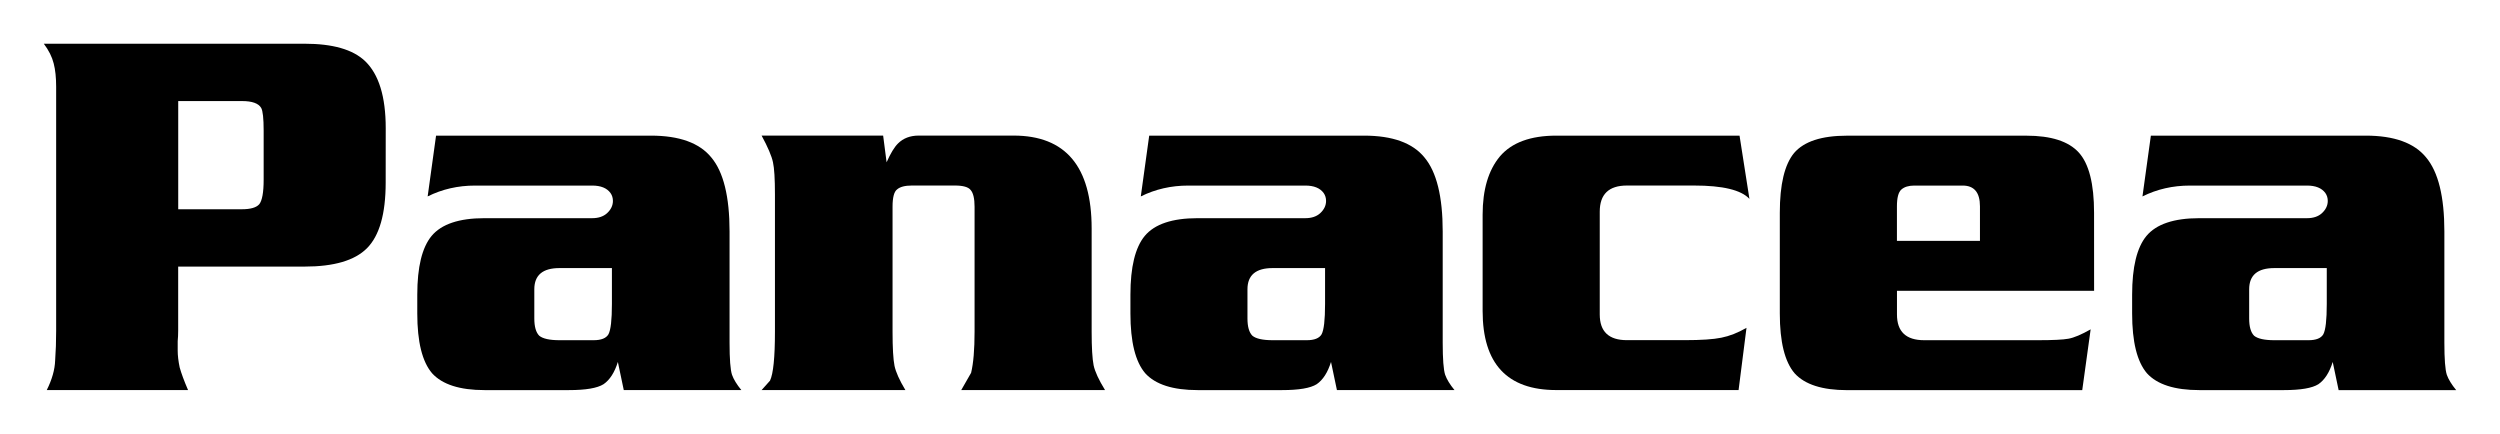 <?xml version="1.0" encoding="UTF-8" standalone="no"?>
<svg
   xmlns:dc="http://purl.org/dc/elements/1.1/"
   xmlns:cc="http://creativecommons.org/ns#"
   xmlns:rdf="http://www.w3.org/1999/02/22-rdf-syntax-ns#"
   xmlns:svg="http://www.w3.org/2000/svg"
   xmlns="http://www.w3.org/2000/svg"
   id="svg8"
   version="1.1"
   viewBox="0 0 57.12 9.914"
   height="9.914mm"
   width="57.12mm">
  <defs
     id="defs2" />
  <g
     transform="translate(-37.881,-110.438)"
     id="layer1">
    <g
       id="text817"
       style="font-style:normal;font-variant:normal;font-weight:normal;font-stretch:normal;font-size:11.289px;line-height:1.25;font-family:JuliusBlack;-inkscape-font-specification:JuliusBlack;letter-spacing:0px;word-spacing:0px;fill:#000000;fill-opacity:1;stroke:none;stroke-width:0.265"
       aria-label="Panacea">
      <path
         id="path819"
         style="stroke-width:0.265"
         d="m 46.693,114.61 q 0,1.072 -0.429,1.501 -0.418,0.418 -1.422,0.418 h -2.89 v 1.468 q 0,0.124 -0.011,0.237 0,0.113 0,0.214 0,0.169 0.045,0.384 0.056,0.203 0.192,0.519 h -3.229 q 0.181,-0.361 0.192,-0.677 0.023,-0.316 0.023,-0.677 v -5.193 q 0,-0.26 0,-0.384 0,-0.316 -0.056,-0.531 -0.056,-0.226 -0.226,-0.452 h 5.961 q 0.96,0 1.377,0.395 0.474,0.452 0.474,1.535 z m -2.788,-0.068 v -1.118 q 0,-0.418 -0.056,-0.519 -0.09,-0.158 -0.44,-0.158 h -1.456 v 2.472 H 43.408 q 0.294,0 0.395,-0.113 0.102,-0.124 0.102,-0.564 z" />
      <path
         id="path821"
         style="stroke-width:0.265"
         d="m 54.82,119.351 h -2.687 l -0.135,-0.643 q -0.113,0.361 -0.327,0.508 -0.214,0.135 -0.79,0.135 h -1.93 q -0.847,0 -1.197,-0.384 -0.339,-0.395 -0.339,-1.366 v -0.429 q 0,-0.948 0.327,-1.343 0.339,-0.406 1.208,-0.406 h 2.461 q 0.214,0 0.339,-0.113 0.135,-0.124 0.135,-0.282 0,-0.102 -0.056,-0.181 -0.124,-0.169 -0.418,-0.169 h -2.675 q -0.587,0 -1.084,0.248 L 47.844,113.537 h 4.911 q 0.971,0 1.377,0.497 0.418,0.497 0.418,1.693 v 2.54 q 0,0.564 0.056,0.734 0.056,0.158 0.214,0.35 z m -2.958,-1.964 v -0.824 h -1.197 q -0.576,0 -0.576,0.485 v 0.666 q 0,0.282 0.113,0.395 0.124,0.102 0.463,0.102 h 0.621 q 0.113,0 0.158,0 0.26,0 0.339,-0.135 0.079,-0.147 0.079,-0.689 z" />
      <path
         id="path823"
         style="stroke-width:0.265"
         d="m 63.128,119.351 h -3.285 q 0.113,-0.192 0.226,-0.395 0.079,-0.327 0.079,-0.937 V 115.163 q 0,-0.282 -0.09,-0.384 -0.079,-0.102 -0.361,-0.102 h -0.982 q -0.237,0 -0.339,0.09 -0.102,0.079 -0.102,0.395 v 2.856 q 0,0.553 0.045,0.779 0.045,0.214 0.248,0.553 h -3.285 q 0.09,-0.102 0.192,-0.214 0.113,-0.237 0.113,-1.118 v -3.138 q 0,-0.531 -0.045,-0.734 -0.045,-0.214 -0.26,-0.61 h 2.777 l 0.079,0.61 q 0.135,-0.305 0.26,-0.429 0.181,-0.181 0.474,-0.181 h 2.167 q 1.784,0 1.784,2.122 v 2.359 q 0,0.542 0.045,0.768 0.045,0.214 0.26,0.564 z" />
      <path
         id="path825"
         style="stroke-width:0.265"
         d="m 71.114,119.351 h -2.687 l -0.135,-0.643 q -0.113,0.361 -0.327,0.508 -0.214,0.135 -0.79,0.135 h -1.93 q -0.847,0 -1.197,-0.384 -0.339,-0.395 -0.339,-1.366 v -0.429 q 0,-0.948 0.327,-1.343 0.339,-0.406 1.208,-0.406 h 2.461 q 0.214,0 0.339,-0.113 0.135,-0.124 0.135,-0.282 0,-0.102 -0.056,-0.181 -0.124,-0.169 -0.418,-0.169 H 65.03 q -0.587,0 -1.084,0.248 l 0.192,-1.389 h 4.911 q 0.971,0 1.377,0.497 0.418,0.497 0.418,1.693 v 2.54 q 0,0.564 0.056,0.734 0.056,0.158 0.214,0.35 z m -2.958,-1.964 v -0.824 h -1.197 q -0.576,0 -0.576,0.485 v 0.666 q 0,0.282 0.113,0.395 0.124,0.102 0.463,0.102 h 0.621 q 0.113,0 0.158,0 0.26,0 0.339,-0.135 0.079,-0.147 0.079,-0.689 z" />
      <path
         id="path827"
         style="stroke-width:0.265"
         d="m 77.852,114.982 q -0.282,-0.305 -1.264,-0.305 h -1.535 q -0.621,0 -0.621,0.598 v 2.348 q 0,0.587 0.621,0.587 h 1.321 q 0.564,0 0.835,-0.056 0.282,-0.056 0.576,-0.226 l -0.181,1.422 h -4.166 q -1.682,0 -1.682,-1.806 v -2.201 q 0,-0.858 0.395,-1.332 0.406,-0.474 1.287,-0.474 h 4.188 z" />
      <path
         id="path829"
         style="stroke-width:0.265"
         d="m 85.727,117.082 h -4.504 v 0.542 q 0,0.587 0.621,0.587 h 2.596 q 0.519,0 0.7,-0.034 0.192,-0.034 0.508,-0.214 l -0.192,1.389 h -5.374 q -0.847,0 -1.197,-0.384 -0.339,-0.395 -0.339,-1.366 v -2.303 q 0,-0.971 0.327,-1.366 0.339,-0.395 1.208,-0.395 h 4.098 q 0.847,0 1.197,0.384 0.35,0.384 0.35,1.377 z m -2.608,-1.14 v -0.79 q 0,-0.474 -0.395,-0.474 h -1.106 q -0.192,0 -0.294,0.09 -0.102,0.09 -0.102,0.384 v 0.79 z" />
      <path
         id="path831"
         style="stroke-width:0.265"
         d="M 94.001,119.351 H 91.314 l -0.135,-0.643 q -0.113,0.361 -0.327,0.508 -0.214,0.135 -0.79,0.135 h -1.93 q -0.847,0 -1.197,-0.384 -0.339,-0.395 -0.339,-1.366 v -0.429 q 0,-0.948 0.327,-1.343 0.339,-0.406 1.208,-0.406 h 2.461 q 0.214,0 0.339,-0.113 0.135,-0.124 0.135,-0.282 0,-0.102 -0.056,-0.181 -0.124,-0.169 -0.418,-0.169 H 87.916 q -0.587,0 -1.084,0.248 l 0.192,-1.389 h 4.911 q 0.971,0 1.377,0.497 0.418,0.497 0.418,1.693 v 2.54 q 0,0.564 0.056,0.734 0.056,0.158 0.214,0.35 z m -2.958,-1.964 v -0.824 h -1.197 q -0.576,0 -0.576,0.485 v 0.666 q 0,0.282 0.113,0.395 0.124,0.102 0.463,0.102 h 0.621 q 0.113,0 0.158,0 0.26,0 0.339,-0.135 0.079,-0.147 0.079,-0.689 z" />
    </g>
  </g>
</svg>
